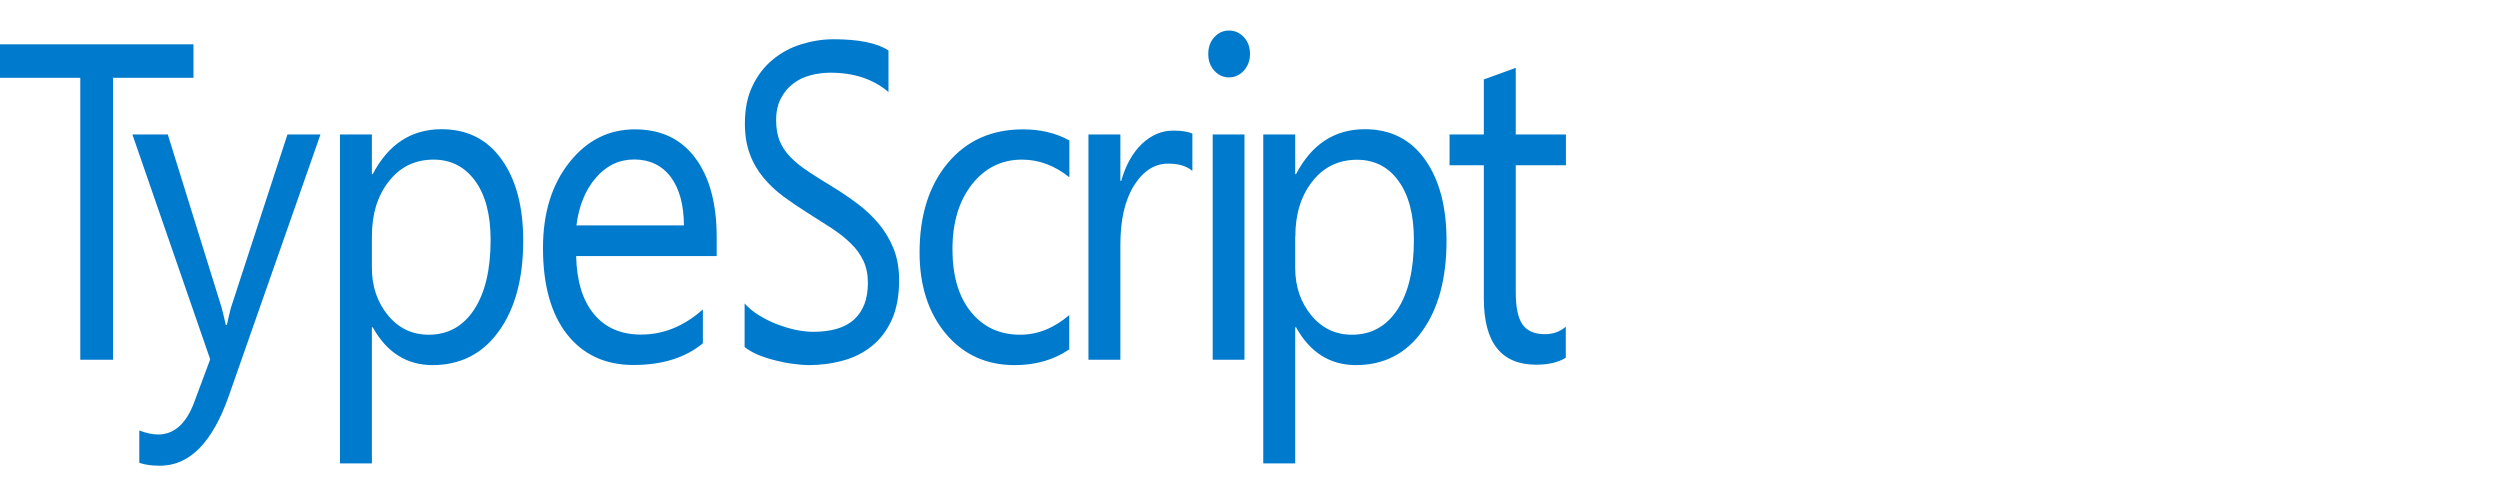 <?xml version="1.0" encoding="UTF-8" standalone="no"?>
<svg
   xmlns:dc="http://purl.org/dc/elements/1.1/"
   xmlns:cc="http://creativecommons.org/ns#"
   xmlns:rdf="http://www.w3.org/1999/02/22-rdf-syntax-ns#"
   xmlns:svg="http://www.w3.org/2000/svg"
   xmlns="http://www.w3.org/2000/svg"
   xmlns:sodipodi="http://sodipodi.sourceforge.net/DTD/sodipodi-0.dtd"
   xmlns:inkscape="http://www.inkscape.org/namespaces/inkscape"
   version="1.1"
   id="logo-typescript"
   viewBox="0 0 18.09 3.57"
   inkscape:version="0.48.5 r10040"
   width="100%"
   height="100%"
   sodipodi:docname="typescript-logotesting.svg">
  <defs
     id="defs7" />
  <sodipodi:namedview
     pagecolor="#ffffff"
     bordercolor="#666666"
     borderopacity="1"
     objecttolerance="10"
     gridtolerance="10"
     guidetolerance="10"
     inkscape:pageopacity="0"
     inkscape:pageshadow="2"
     inkscape:window-width="1920"
     inkscape:window-height="1053"
     id="namedview5"
     showgrid="false"
     inkscape:zoom="13.548155"
     inkscape:cx="11.657142"
     inkscape:cy="11.703086"
     inkscape:window-x="1911"
     inkscape:window-y="-9"
     inkscape:window-maximized="1"
     inkscape:current-layer="logo-typescript" />
  <path
     d="M 1.4,0.563 H 0.818 V 2.603 H 0.581 V 0.563 H 0 v -0.242 h 1.4 v 0.242 z M 2.319,0.973 1.656,2.864 C 1.538,3.201 1.372,3.37 1.158,3.37 c -0.06,0 -0.11,-0.007 -0.15,-0.021 v -0.234 c 0.05,0.019 0.095,0.029 0.136,0.029 0.116,0 0.204,-0.078 0.262,-0.235 L 1.521,2.6 0.958,0.973 h 0.256 L 1.604,2.227 c 0.005,0.016 0.014,0.057 0.03,0.124 h 0.008 c 0.005,-0.025 0.014,-0.066 0.028,-0.121 L 2.08,0.973 H 2.319 z M 2.697,2.368 h -0.006 V 3.353 H 2.46 V 0.973 H 2.691 V 1.26 h 0.006 C 2.81,1.044 2.976,0.935 3.195,0.935 c 0.186,0 0.331,0.073 0.435,0.219 0.104,0.146 0.156,0.341 0.156,0.587 0,0.273 -0.058,0.491 -0.176,0.655 C 3.493,2.56 3.332,2.642 3.129,2.642 2.942,2.641 2.798,2.55 2.697,2.368 z M 2.691,1.71 v 0.228 c 0,0.135 0.039,0.249 0.116,0.343 0.077,0.094 0.176,0.141 0.295,0.141 0.14,0 0.249,-0.061 0.329,-0.182 0.079,-0.121 0.119,-0.289 0.119,-0.504 0,-0.182 -0.037,-0.324 -0.111,-0.426 C 3.364,1.207 3.264,1.155 3.137,1.155 c -0.134,0 -0.242,0.053 -0.324,0.158 -0.082,0.105 -0.122,0.237 -0.122,0.397 z m 2.495,0.143 h -1.017 c 0.004,0.182 0.047,0.321 0.129,0.42 0.082,0.099 0.196,0.148 0.341,0.148 0.162,0 0.311,-0.061 0.447,-0.182 v 0.245 C 4.959,2.589 4.792,2.641 4.583,2.641 4.38,2.641 4.22,2.567 4.103,2.419 3.987,2.271 3.929,2.063 3.929,1.795 c 0,-0.254 0.064,-0.46 0.191,-0.62 0.127,-0.16 0.285,-0.239 0.474,-0.239 0.189,0 0.334,0.069 0.437,0.207 0.103,0.138 0.155,0.33 0.155,0.574 V 1.853 z M 4.949,1.632 C 4.948,1.481 4.916,1.364 4.853,1.28 4.79,1.197 4.701,1.154 4.589,1.154 c -0.109,0 -0.201,0.044 -0.277,0.132 -0.076,0.088 -0.123,0.203 -0.141,0.345 H 4.949 z M 5.388,2.511 v -0.315 c 0.029,0.032 0.064,0.061 0.105,0.086 0.041,0.025 0.084,0.047 0.129,0.064 0.045,0.017 0.09,0.031 0.136,0.041 0.046,0.009 0.088,0.014 0.126,0.014 0.133,0 0.233,-0.03 0.298,-0.091 0.066,-0.061 0.098,-0.149 0.098,-0.263 0,-0.062 -0.011,-0.115 -0.033,-0.161 C 6.225,1.84 6.195,1.798 6.156,1.761 6.117,1.723 6.072,1.687 6.019,1.652 5.966,1.618 5.909,1.582 5.848,1.543 5.784,1.503 5.724,1.462 5.668,1.421 5.612,1.379 5.564,1.334 5.523,1.284 5.482,1.234 5.449,1.178 5.426,1.115 5.402,1.052 5.39,0.977 5.39,0.893 c 0,-0.104 0.018,-0.194 0.055,-0.271 0.037,-0.077 0.085,-0.14 0.146,-0.19 0.06,-0.05 0.128,-0.087 0.205,-0.111 0.077,-0.024 0.155,-0.037 0.235,-0.037 0.182,0 0.315,0.027 0.398,0.081 v 0.301 c -0.109,-0.093 -0.249,-0.14 -0.42,-0.14 -0.047,0 -0.094,0.006 -0.142,0.018 -0.047,0.012 -0.089,0.032 -0.126,0.06 -0.037,0.028 -0.067,0.063 -0.09,0.107 -0.023,0.043 -0.035,0.096 -0.035,0.159 0,0.058 0.009,0.109 0.026,0.151 0.018,0.043 0.044,0.081 0.078,0.116 0.034,0.035 0.076,0.069 0.126,0.102 0.049,0.033 0.106,0.069 0.171,0.108 0.066,0.04 0.129,0.083 0.188,0.127 0.059,0.044 0.111,0.094 0.156,0.148 0.044,0.054 0.08,0.114 0.106,0.18 0.026,0.066 0.039,0.141 0.039,0.226 0,0.112 -0.018,0.208 -0.053,0.286 C 6.418,2.391 6.37,2.455 6.309,2.504 6.249,2.552 6.179,2.588 6.1,2.609 6.021,2.631 5.938,2.642 5.85,2.642 c -0.029,0 -0.065,-0.003 -0.108,-0.009 C 5.699,2.628 5.655,2.619 5.611,2.608 5.566,2.597 5.524,2.583 5.484,2.567 5.444,2.549 5.412,2.531 5.388,2.511 z m 2.348,0.018 c -0.111,0.075 -0.242,0.113 -0.394,0.113 -0.205,0 -0.371,-0.076 -0.498,-0.227 C 6.718,2.264 6.654,2.068 6.654,1.827 c 0,-0.268 0.068,-0.484 0.204,-0.647 0.136,-0.163 0.317,-0.244 0.545,-0.244 0.126,0 0.238,0.027 0.335,0.08 V 1.283 C 7.631,1.197 7.517,1.155 7.395,1.155 c -0.147,0 -0.268,0.06 -0.362,0.179 -0.094,0.12 -0.141,0.276 -0.141,0.47 0,0.191 0.044,0.342 0.133,0.452 0.088,0.11 0.208,0.166 0.357,0.166 0.126,0 0.244,-0.047 0.355,-0.142 V 2.528 z M 8.628,1.237 c -0.04,-0.035 -0.098,-0.053 -0.175,-0.053 -0.098,0 -0.181,0.053 -0.247,0.158 -0.066,0.105 -0.099,0.248 -0.099,0.43 v 0.831 H 7.876 V 0.973 H 8.107 V 1.309 h 0.006 C 8.146,1.194 8.196,1.105 8.263,1.041 c 0.068,-0.064 0.143,-0.096 0.227,-0.096 0.06,0 0.106,0.007 0.138,0.022 V 1.237 z M 8.893,0.56 c -0.041,0 -0.076,-0.016 -0.106,-0.048 -0.029,-0.032 -0.044,-0.072 -0.044,-0.121 0,-0.049 0.014,-0.089 0.044,-0.122 0.029,-0.032 0.064,-0.048 0.106,-0.048 0.042,0 0.078,0.016 0.108,0.048 0.03,0.033 0.044,0.073 0.044,0.122 0,0.047 -0.015,0.086 -0.044,0.12 -0.03,0.032 -0.066,0.049 -0.108,0.049 z M 9.005,2.603 H 8.775 V 0.973 H 9.005 V 2.603 z M 9.378,2.368 h -0.006 V 3.353 H 9.141 V 0.973 H 9.372 V 1.26 h 0.006 C 9.491,1.044 9.657,0.935 9.876,0.935 c 0.186,0 0.331,0.073 0.435,0.219 0.104,0.146 0.156,0.341 0.156,0.587 0,0.273 -0.058,0.491 -0.176,0.655 C 10.174,2.56 10.013,2.642 9.81,2.642 9.623,2.641 9.479,2.55 9.378,2.368 z m -0.006,-0.657 V 1.938 c 0,0.135 0.039,0.249 0.116,0.343 0.077,0.094 0.176,0.141 0.295,0.141 0.14,0 0.249,-0.061 0.329,-0.182 0.079,-0.121 0.119,-0.289 0.119,-0.504 0,-0.182 -0.037,-0.324 -0.111,-0.426 -0.074,-0.103 -0.175,-0.154 -0.301,-0.154 -0.134,0 -0.242,0.053 -0.324,0.158 -0.082,0.105 -0.122,0.237 -0.122,0.397 z m 1.959,0.877 c -0.054,0.034 -0.126,0.051 -0.215,0.051 -0.252,0 -0.379,-0.159 -0.379,-0.478 V 1.196 H 10.489 V 0.973 h 0.248 v -0.398 l 0.231,-0.084 v 0.482 h 0.363 V 1.196 h -0.363 v 0.918 c 0,0.109 0.016,0.187 0.049,0.234 0.033,0.047 0.087,0.07 0.163,0.07 0.058,0 0.108,-0.018 0.15,-0.054 v 0.223 z"
     id="path3"
     inkscape:connector-curvature="0"
     style="fill:#007acc" />
</svg>
